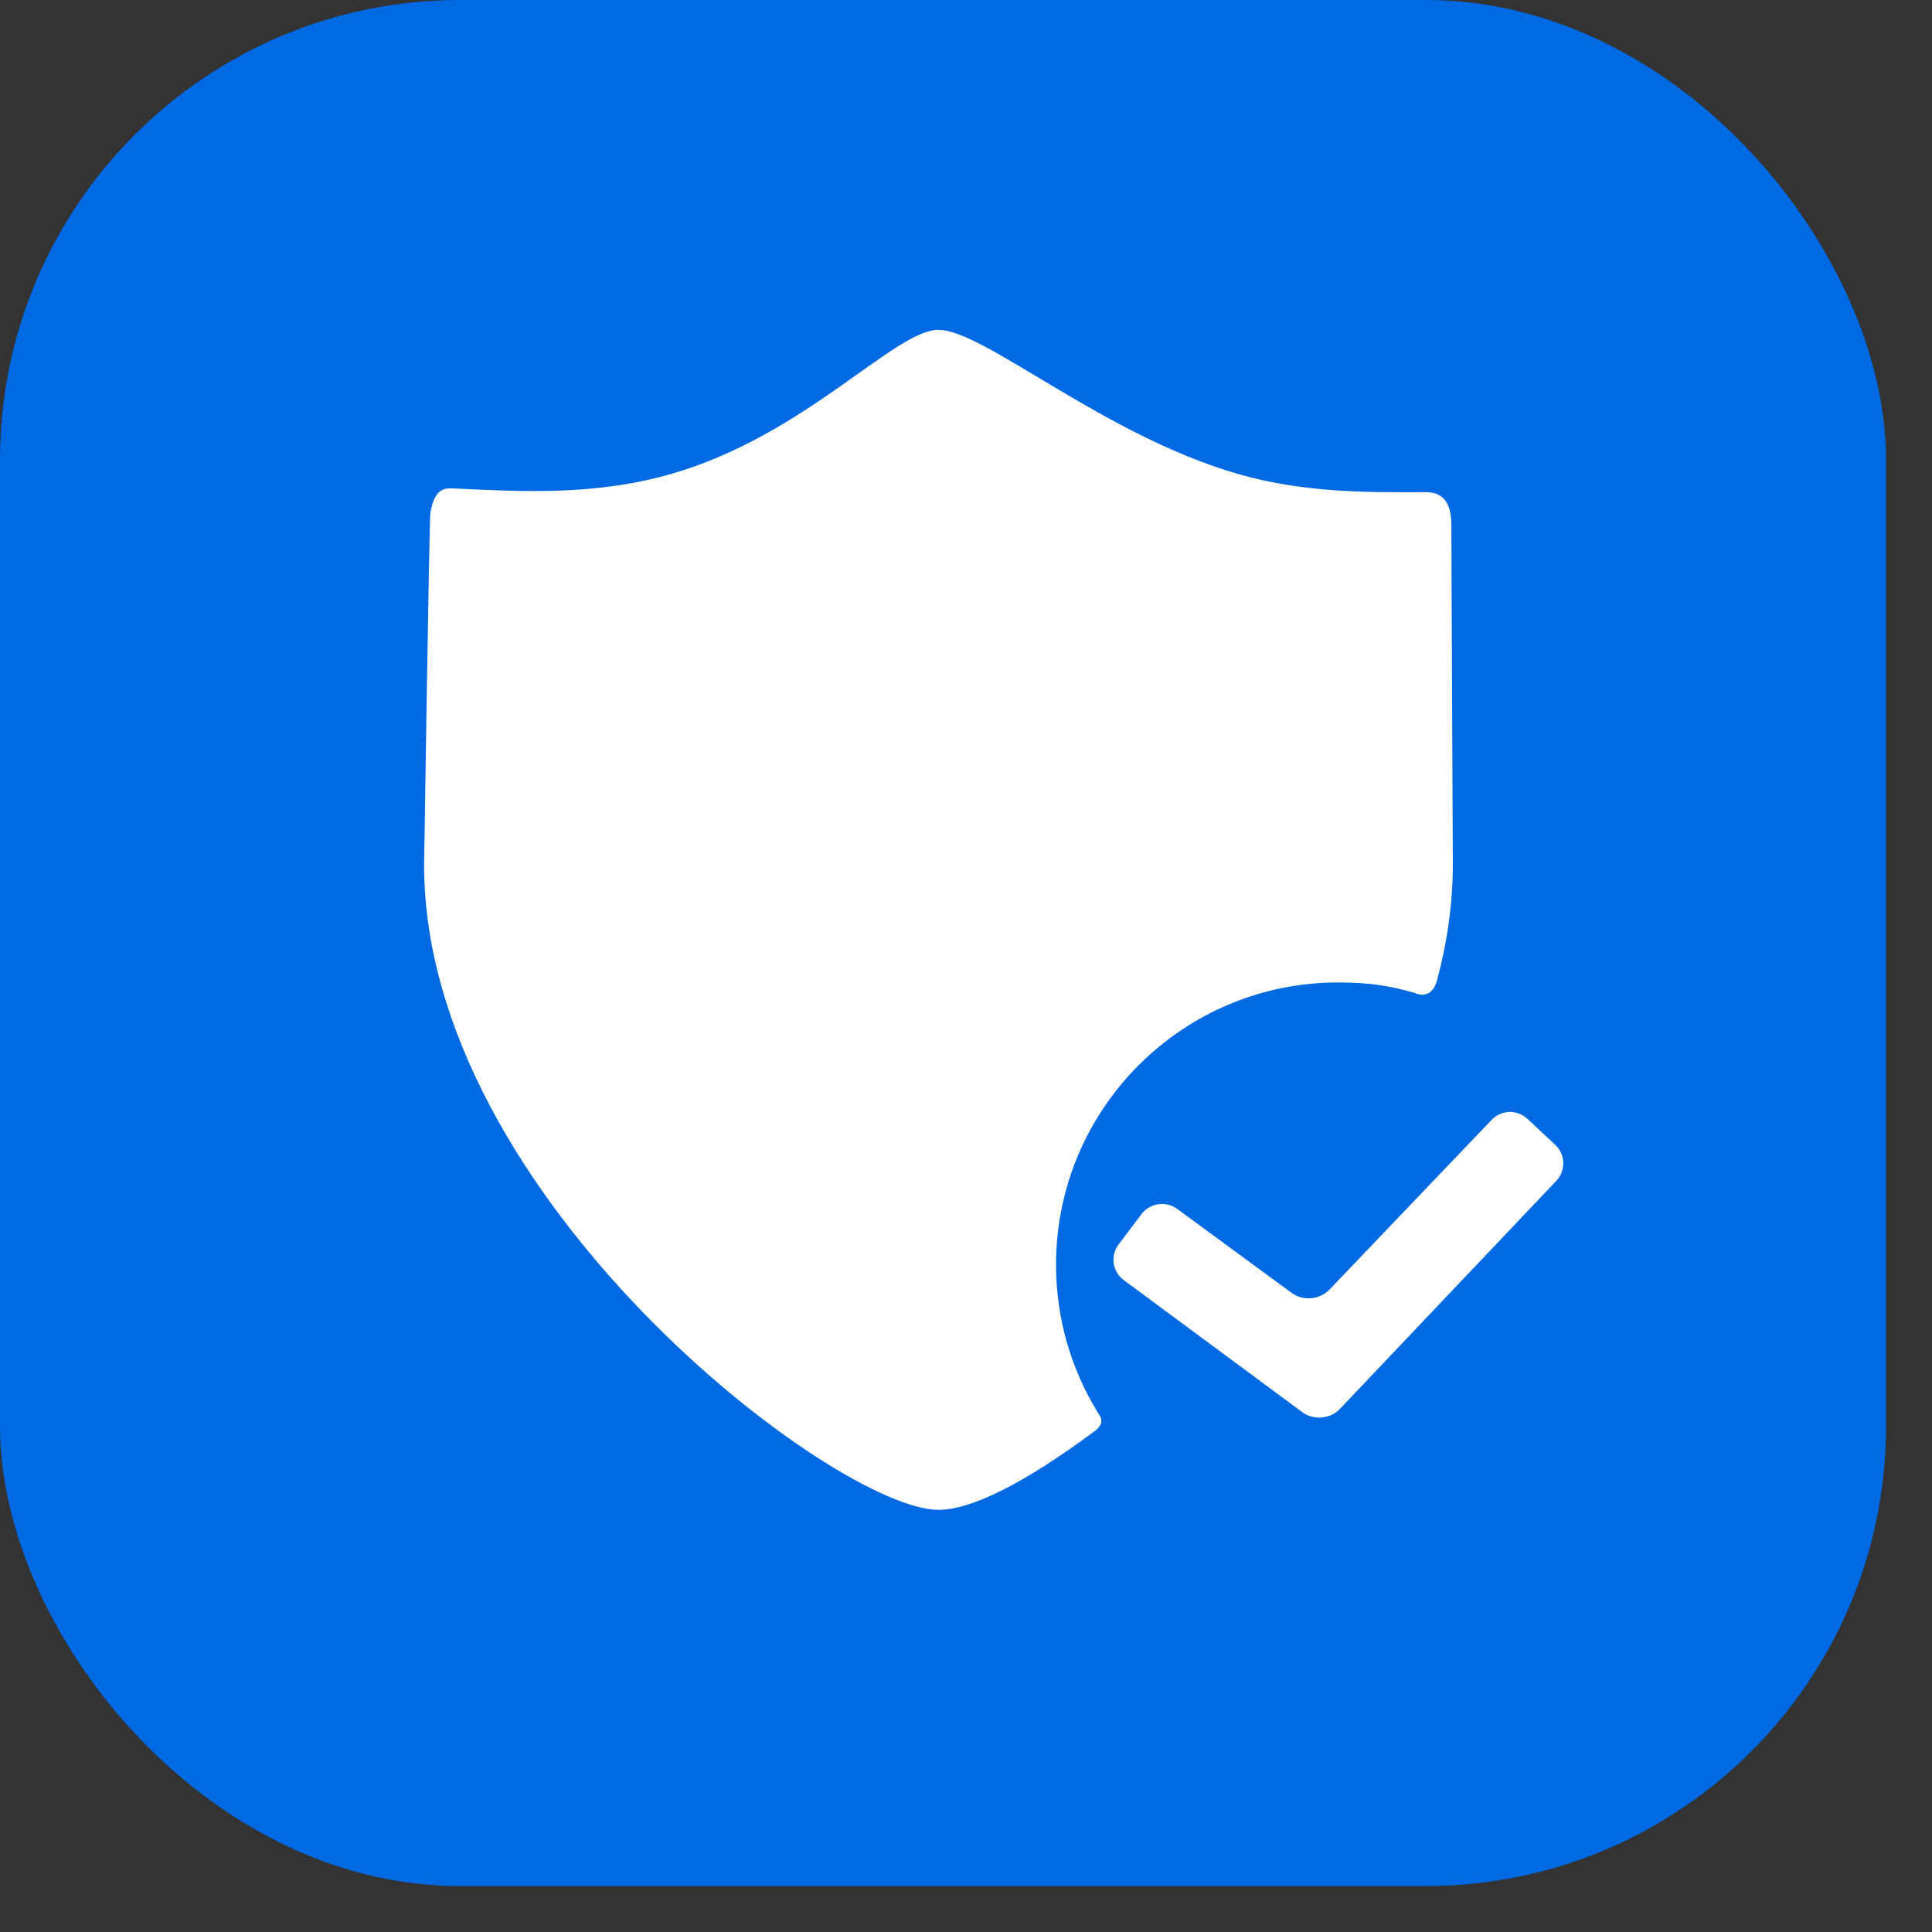 <?xml version="1.0" encoding="UTF-8"?> <svg xmlns="http://www.w3.org/2000/svg" width="41" height="41" viewBox="0 0 41 41" fill="none"><rect x="0" y="0" width="41" height="41" fill="#333333" stroke="none"/><rect data-figma-bg-blur-radius="12.7886" width="40.025" height="40.025" rx="9.762" fill="#006AE4"></rect><path d="M22.411 26.84C22.411 23.532 25.093 20.849 28.401 20.849C29.098 20.849 29.548 20.933 30.02 21.072C30.338 21.207 30.46 20.941 30.493 20.817C30.71 20.009 30.831 19.184 30.831 18.354C30.831 18.298 30.8 11.227 30.8 11.14C30.8 10.442 30.4 10.444 30.222 10.445C28.942 10.451 27.638 10.452 26.265 10.056C23.414 9.234 20.879 7 19.916 7C18.982 7 17.1 9.234 14.249 10.056C12.641 10.52 11.099 10.434 9.657 10.367C9.487 10.359 9.217 10.314 9.132 10.901C9.11 11.049 9 18.274 9 18.354C9 25.412 17.731 32.041 19.915 32.041C20.614 32.041 21.74 31.48 23.256 30.352C23.458 30.177 23.35 30.062 23.29 29.964C22.733 29.055 22.411 27.985 22.411 26.84Z" fill="white"></path><path d="M28.439 29.895C28.238 30.113 27.877 30.146 27.639 29.97L23.845 27.164C23.789 27.122 23.741 27.07 23.705 27.009C23.669 26.948 23.645 26.881 23.634 26.811C23.624 26.741 23.628 26.67 23.645 26.602C23.663 26.534 23.694 26.469 23.736 26.413L24.223 25.767C24.401 25.53 24.743 25.479 24.982 25.655L27.415 27.44C27.654 27.616 28.015 27.581 28.216 27.364L31.65 23.77C31.851 23.552 32.194 23.539 32.411 23.741L33.003 24.293C33.22 24.495 33.233 24.838 33.031 25.055L28.439 29.895Z" fill="white"></path><defs><clipPath id="bgblur_0_234_14_clip_path" transform="translate(12.789 12.789)"><rect width="40.025" height="40.025" rx="9.762"></rect></clipPath></defs></svg> 